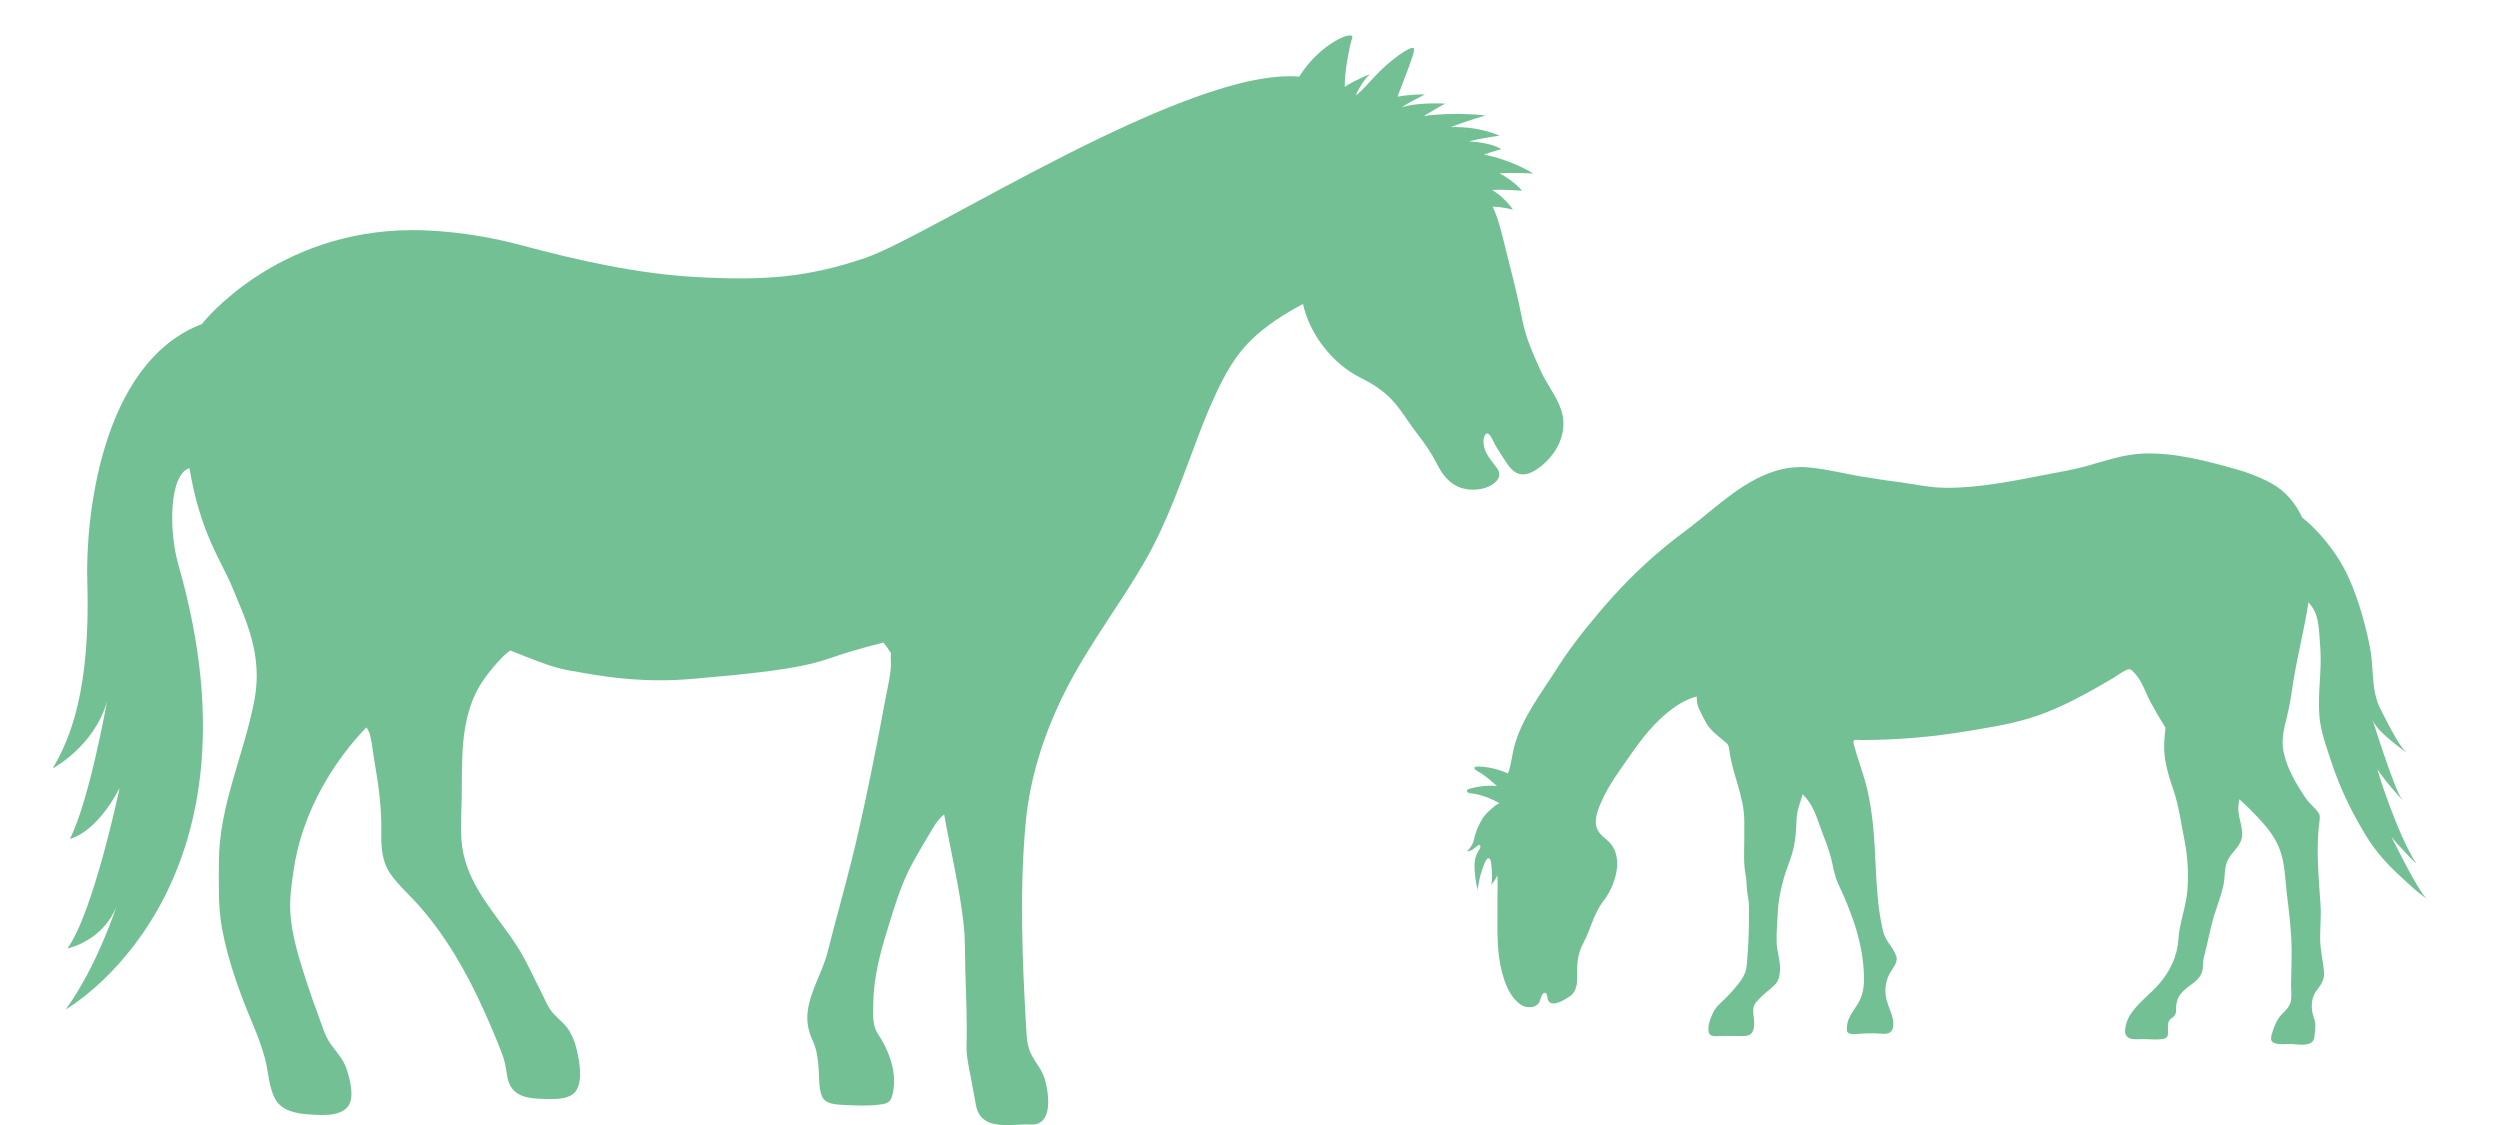 <?xml version="1.0" encoding="utf-8"?>
<!-- Generator: Adobe Illustrator 16.0.0, SVG Export Plug-In . SVG Version: 6.00 Build 0)  -->
<!DOCTYPE svg PUBLIC "-//W3C//DTD SVG 1.1//EN" "http://www.w3.org/Graphics/SVG/1.1/DTD/svg11.dtd">
<svg version="1.1" id="Layer_1" xmlns="http://www.w3.org/2000/svg" xmlns:xlink="http://www.w3.org/1999/xlink" x="0px" y="0px"
	 width="422px" height="189.917px" viewBox="0 0 422 189.917" enable-background="new 0 0 422 189.917" xml:space="preserve">
<path fill="#74C095" d="M263.788,70.2c-0.061-0.331-0.143-0.66-0.253-0.988c-0.777-2.35-2.442-4.342-3.441-6.573
	c-1.302-2.903-2.517-5.509-3.118-8.614c-0.798-4.133-1.87-8.202-2.89-12.28c-0.579-2.323-1.099-4.673-2.117-6.845
	c1.835,0.015,3.41,0.506,3.41,0.509c0,0-1.088-1.849-3.491-3.348c2.419-0.095,5.036,0.136,5.036,0.139c0,0-1.15-1.499-3.798-2.947
	c2.729-0.154,5.687,0.032,5.687,0.032s-3.51-2.252-8.327-3.19c1.584-0.562,2.939-0.917,2.939-0.917s-1.606-1.137-5.461-1.301
	c2.474-0.651,5.155-0.963,5.155-0.963s-3.154-1.592-8.221-1.464c2.798-1.077,5.856-1.966,5.856-1.966s-5.201-0.632-10.413,0.1
	c1.755-1.086,3.618-2.099,3.618-2.099s-4.933-0.268-7.297,0.66c1.098-0.911,2.642-1.495,3.849-2.207c0,0-2.433-0.035-4.56,0.372
	c0.053-0.425,0.323-0.932,0.449-1.276c0.196-0.534,0.396-1.063,0.598-1.59c0.479-1.263,0.979-2.522,1.402-3.806
	c0.032-0.102,0.485-1.349,0.206-1.522c-0.567-0.354-3.785,1.941-6.034,4.251c-1.349,1.391-2.803,3.164-3.734,3.75
	c0.579-1.363,1.453-2.675,2.368-3.576c0,0-2.397,0.911-4.213,2.116c0.015-0.656,0.021-1.319,0.081-1.937
	c0.112-1.153,0.286-2.295,0.506-3.433c0.186-0.966,0.336-1.893,0.667-2.815c0.583-1.637-5.462,0.809-8.937,6.464
	c-18.773-1.643-62.29,26.899-73.28,30.612c-9.756,3.293-16.843,3.826-28.124,3.238c-10.211-0.527-20.26-2.813-30.121-5.448
	c-5.01-1.344-11.737-2.509-18.255-2.491c-22.873,0.055-35.22,15.492-35.442,15.844c-17.336,6.622-19.653,33.572-19.352,43.254
	c0.574,18.484-2.85,26.704-5.846,31.755c0,0,6.918-3.61,9.158-11.214c0,0-2.994,16.779-6.248,23.113c0,0,4.281-0.767,8.389-8.562
	c0,0-4.451,21.148-8.816,27.056c0,0,6.014-1.171,8.334-7.221c0,0-3.281,10.219-8.62,17.521c0,0,34.911-19.674,19.033-75.037
	c-1.698-5.927-1.524-15.346,1.867-16.321c1.865,11.194,5.408,15.567,7.353,20.396c2.038,5.046,5.047,10.889,3.632,18.6
	c-1.694,9.215-6.02,17.9-6.02,27.541c0,3.755-0.153,7.429,0.528,11.142c1.03,5.57,3.022,11.021,5.226,16.225
	c0.78,1.854,1.477,3.742,2.009,5.678c0.627,2.262,0.604,4.889,1.782,6.967c1.071,1.891,3.475,2.374,5.463,2.513
	c0.673,0.048,1.523,0.118,2.409,0.118c1.704,0,3.523-0.27,4.397-1.486c1.13-1.581,0.291-4.594-0.259-6.292
	c-0.514-1.597-1.67-2.799-2.638-4.134c-1.08-1.518-1.474-3.177-2.125-4.891c-0.665-1.753-1.284-3.527-1.87-5.303
	c-1.248-3.859-2.647-8.086-2.863-12.166c-0.133-2.426,0.229-4.85,0.585-7.24c1.273-8.555,5.637-16.703,11.423-23.046
	c0.272-0.299,0.553-0.582,0.831-0.867c0.28,0.389,0.507,0.821,0.634,1.349c0.355,1.477,0.484,3.026,0.75,4.523
	c0.702,3.961,1.209,7.832,1.132,11.86c-0.04,2.403,0.101,4.927,1.525,6.962c1.365,1.954,3.235,3.571,4.81,5.359
	c4.61,5.217,8.085,11.301,10.938,17.625c1.098,2.414,2.138,4.865,3.092,7.346c0.463,1.195,0.67,2.387,0.852,3.645
	c0.554,3.967,3.813,4.014,7.228,4.056c1.429,0.018,3.473-0.054,4.394-1.344c1.172-1.663,0.65-4.677,0.266-6.5
	c-0.262-1.27-0.701-2.535-1.359-3.646c-0.715-1.182-1.725-1.883-2.634-2.865c-1.007-1.086-1.598-2.71-2.281-4.019
	c-1.268-2.446-2.35-4.993-3.842-7.319c-3.275-5.108-7.746-9.514-9.108-15.643c-0.679-3.062-0.358-6.206-0.308-9.312
	c0.102-6.032-0.316-12.483,2.461-18.04c0.791-1.577,1.811-2.973,2.958-4.304c0.766-0.882,1.459-1.716,2.378-2.424
	c0.112-0.087,0.248-0.191,0.39-0.304c3.374,1.34,7.129,2.914,9.899,3.363c3.043,0.497,8.29,1.673,15.384,1.673
	c1.777,0,3.681-0.074,5.692-0.255c10.005-0.887,17.535-1.595,22.67-3.365c5.134-1.773,9.387-2.746,9.387-2.746
	c0.438,0.557,0.838,1.177,1.24,1.788c-0.027,0.354-0.04,0.72-0.019,1.075c0.021,0.395,0.021,0.784,0,1.177
	c-0.084,1.719-0.514,3.369-0.846,5.103c-0.451,2.369-0.871,4.738-1.338,7.105c-1.338,6.749-2.695,13.5-4.355,20.175
	c-1.311,5.298-2.81,10.545-4.143,15.829c-0.856,3.387-2.85,6.363-3.333,9.848c-0.26,1.845,0.053,3.402,0.818,5.08
	c0.699,1.516,0.839,2.844,0.995,4.49c0.146,1.539-0.035,3.615,0.613,5.003c0.543,1.183,2.139,1.284,3.306,1.353
	c2.104,0.127,4.157,0.219,6.249-0.014c0.978-0.103,1.884-0.246,2.211-1.339c1.092-3.688-0.373-7.605-2.381-10.667
	c-0.946-1.436-0.789-3.373-0.765-5.021c0.053-4.204,1.08-8.329,2.326-12.316c1.232-3.955,2.355-7.93,4.371-11.579
	c0.844-1.52,1.721-3.017,2.618-4.512c0.8-1.321,1.438-2.615,2.652-3.568c1.093,6.163,2.59,12.267,3.285,18.489
	c0.282,2.516,0.208,5.086,0.282,7.621c0.107,4.259,0.334,8.545,0.211,12.809c-0.057,1.895,0.403,3.742,0.745,5.584
	c0.224,1.175,0.444,2.345,0.648,3.519c0.125,0.718,0.199,1.356,0.485,2.06c0.824,1.998,2.86,2.361,4.973,2.361
	c1.17,0,2.362-0.117,3.38-0.117c0.203,0,0.393,0.013,0.574,0.018c0.074,0.003,0.146,0.005,0.22,0.005
	c3.619,0,2.882-5.257,2.202-7.626c-0.416-1.455-1.409-2.615-2.142-3.916c-0.861-1.529-0.912-3.01-1.016-4.728
	c-0.66-11.475-1.141-23.092-0.097-34.562c0.762-8.41,3.578-16.553,7.552-23.978c3.715-6.947,8.495-13.235,12.445-20.044
	c4.026-6.931,6.499-14.473,9.36-21.922c0.831-2.178,1.715-4.341,2.702-6.464c1.547-3.319,3.301-6.538,5.943-9.126
	c2.572-2.517,5.654-4.462,8.82-6.146c1.133,5.165,5.007,10.097,9.699,12.441c1.885,0.938,3.722,2.083,5.189,3.609
	c1.633,1.699,2.789,3.78,4.231,5.63c1.397,1.788,2.511,3.385,3.543,5.414c1.287,2.527,3.063,4.25,6.045,4.25
	c0.715,0,1.43-0.101,2.118-0.329c1.315-0.433,3.059-1.687,1.981-3.224c-0.583-0.829-1.284-1.576-1.77-2.473
	c-0.468-0.874-0.811-2.203-0.34-3.142c0.124-0.239,0.252-0.326,0.382-0.326c0.259,0,0.514,0.341,0.677,0.611
	c0.347,0.566,0.57,1.188,0.932,1.746c0.507,0.794,0.994,1.597,1.515,2.376c0.556,0.833,1.187,1.727,2.178,2.062
	c0.24,0.081,0.491,0.121,0.732,0.121c0.818,0,1.636-0.395,2.306-0.834C262.289,77.341,264.457,73.815,263.788,70.2z"/>
<path fill="#74C095" d="M409.523,151.579c-1.318-1.116-5.85-10.316-5.85-10.316c1.234,1.557,4.494,4.929,4.133,4.387
	c-3.108-4.671-7.054-17.032-6.396-15.697c0.66,1.336,5.229,6.401,4.015,4.944c-1.216-1.453-5.576-15.3-4.845-13.225
	c0.731,2.074,6.619,6.053,5.632,5.311c-0.983-0.744-2.406-3.396-4.346-7.195c-1.697-3.324-1.11-6.925-1.81-10.48
	c-0.77-3.923-1.905-7.954-3.519-11.616c-1.197-2.71-2.863-5.155-4.828-7.364c-0.931-1.043-1.959-2.084-3.1-2.967
	c-1.103-2.415-2.823-4.492-5.339-5.858c-1.797-0.972-3.819-1.746-5.787-2.292c-5.063-1.408-10.3-2.83-15.602-2.658
	c-3.465,0.112-6.749,1.329-10.064,2.225c-1.953,0.528-3.916,0.852-5.896,1.232c-5.738,1.104-11.799,2.404-17.66,2.326
	c-2.933-0.039-5.796-0.76-8.696-1.091c-1.404-0.16-2.797-0.434-4.195-0.629c-3.426-0.477-6.783-1.44-10.236-1.731
	c-6.315-0.53-11.531,3.385-16.157,7.155c-1.501,1.226-2.995,2.474-4.553,3.627c-4.484,3.323-8.514,6.985-12.249,11.139
	c-1.544,1.715-3.032,3.479-4.481,5.275c-1.76,2.182-3.415,4.448-4.916,6.815c-2.646,4.178-5.999,8.455-7.223,13.32
	c-0.299,1.199-0.424,2.435-0.769,3.624c-0.069,0.242-0.148,0.481-0.228,0.723c-1.063-0.465-2.149-0.814-3.301-1.009
	c-0.506-0.083-1.021-0.143-1.533-0.164c-0.381-0.019-1.259,0.027-0.672,0.539c0.295,0.257,0.689,0.424,1.021,0.639
	c0.937,0.607,1.75,1.367,2.597,2.088c-0.976-0.059-1.956-0.028-2.928,0.117c-0.461,0.07-0.922,0.164-1.373,0.285
	c-0.224,0.061-0.875,0.178-0.731,0.553c0.119,0.32,0.734,0.312,1.011,0.348c0.698,0.094,1.395,0.29,2.059,0.521
	c0.46,0.16,0.918,0.349,1.357,0.562c0.327,0.159,0.65,0.35,0.985,0.515c-0.008,0.021-0.015,0.045-0.021,0.066
	c-0.017,0.008-0.029,0.008-0.046,0.016c-0.565,0.264-1.065,0.753-1.529,1.164c-0.478,0.425-0.915,0.895-1.249,1.442
	c-0.656,1.072-1.165,2.289-1.413,3.523c-0.123,0.616-0.65,1.562-1.197,1.904c0.479,0.082,0.945-0.224,1.312-0.498
	c0.171-0.126,0.847-0.865,0.98-0.395c0.075,0.264-0.271,0.752-0.396,0.977c-0.346,0.615-0.546,1.245-0.58,1.955
	c-0.036,0.78,0.022,1.576,0.117,2.351c0.049,0.401,0.11,0.799,0.179,1.195c0.055,0.32,0.245,0.797,0.205,1.114
	c0.142-1.122,0.338-2.251,0.705-3.324c0.14-0.396,0.629-2.112,1.108-2.171c0.439-0.055,0.484,0.898,0.52,1.19
	c0.125,1.057,0.211,2.359-0.047,3.402c0.059-0.233,0.446-0.605,0.58-0.832c0.165-0.281,0.314-0.572,0.477-0.854
	c0.104,1.245,0.002,2.571,0.018,3.709c0.033,2.688-0.088,5.403,0.078,8.086c0.176,2.85,0.887,6.875,2.835,9.099
	c0.547,0.623,1.273,1.229,2.106,1.315c0.828,0.086,1.575-0.049,2.026-0.78c0.262-0.422,0.367-1.76,1.07-1.608
	c0.298,0.064,0.312,1.031,0.438,1.268c0.681,1.279,2.833-0.147,3.578-0.635c1.398-0.916,1.352-2.523,1.318-4.008
	c-0.038-1.746,0.176-3.424,1.02-4.983c1.249-2.31,1.744-4.988,3.392-7.109c1.868-2.405,3.461-6.871,1.339-9.604
	c-0.604-0.778-1.505-1.273-2.076-2.082c-1.092-1.547-0.265-3.549,0.405-5.092c1.254-2.884,3.173-5.4,4.957-7.971
	c1.872-2.699,3.946-5.34,6.544-7.38c1.315-1.033,2.925-2.014,4.604-2.438c-0.02,0.777,0.146,1.581,0.398,2.112
	c0.365,0.77,0.799,1.656,1.241,2.43c0.63,1.103,1.964,2.15,2.938,2.947c0.672,0.549,0.816,0.663,0.924,1.545
	c0.482,3.994,2.527,7.852,2.527,11.961c0,1.005,0,2.01,0,3.015c0,2.038-0.163,4.164,0.236,6.167c0.146,0.729,0.14,1.442,0.193,2.189
	c0.073,1.078,0.373,2.08,0.368,3.164c-0.007,2.855-0.017,5.623-0.273,8.428c-0.079,0.86-0.068,1.861-0.381,2.654
	c-0.563,1.436-1.911,2.828-2.907,3.92c-0.884,0.971-2.001,1.689-2.542,2.91c-0.423,0.957-0.847,1.99-0.724,3.063
	c0.131,1.146,1.532,0.791,2.33,0.791c0.959,0,1.918,0.004,2.875,0.012c0.852,0.005,1.888,0.113,2.273-0.823
	c0.521-1.255-0.033-2.474,0.079-3.745c0.091-1.05,0.979-1.658,1.666-2.35c0.692-0.699,1.634-1.236,2.218-2.027
	c0.549-0.744,0.633-1.714,0.623-2.611c-0.015-1.418-0.526-2.822-0.569-4.214c-0.055-1.837,0.137-3.707,0.221-5.541
	c0.05-1.095,0.255-2.206,0.484-3.276c0.142-0.655,0.309-1.315,0.481-1.961c0.394-1.475,1.027-2.852,1.449-4.322
	c0.473-1.641,0.648-3.358,0.694-5.062c0.031-1.165,0.129-2.005,0.512-3.117c0.178-0.521,0.376-1.133,0.546-1.762
	c0.444,0.462,0.861,0.952,1.216,1.501c0.982,1.513,1.445,3.275,2.089,4.941c0.541,1.395,1.079,2.798,1.464,4.242
	c0.396,1.489,0.57,3.046,1.237,4.452c2.422,5.127,4.369,10.499,4.356,16.239c-0.002,1.161-0.238,2.419-0.749,3.471
	c-0.682,1.399-2.004,2.596-2.115,4.263c-0.021,0.3-0.131,0.895,0.133,1.129c0.502,0.444,1.727,0.198,2.324,0.172
	c1.039-0.048,2.063-0.08,3.102-0.001c0.715,0.053,1.681,0.146,2.06-0.619c0.302-0.611,0.2-1.611,0.014-2.244
	c-0.351-1.175-0.91-2.293-1.096-3.514c-0.188-1.244,0.037-2.516,0.59-3.641c0.422-0.855,1.503-1.927,1.207-2.956
	c-0.436-1.511-1.818-2.575-2.213-4.167c-1.475-5.979-1.104-12.348-1.782-18.445c-0.201-1.801-0.47-3.598-0.868-5.366
	c-0.396-1.749-0.978-3.448-1.524-5.156c-0.279-0.871-0.555-1.746-0.789-2.634c-0.293-1.108,0.259-0.814,1.189-0.814
	c6.074,0,12.074-0.506,18.068-1.515c3.44-0.578,6.913-1.105,10.257-2.124c3.319-1.012,6.485-2.482,9.529-4.137
	c1.577-0.855,3.139-1.742,4.68-2.662c0.748-0.444,1.492-1.039,2.28-1.397c0.703-0.32,1.001,0.136,1.501,0.688
	c1.176,1.307,1.685,3.103,2.506,4.627c0.815,1.511,1.67,3,2.582,4.453c-0.087,0.817-0.161,1.634-0.211,2.443
	c-0.172,2.787,0.667,5.463,1.551,8.068c0.91,2.666,1.293,5.61,1.844,8.369c0.563,2.826,0.747,5.726,0.512,8.598
	c-0.228,2.784-1.34,5.418-1.515,8.175c-0.191,3.034-1.494,5.64-3.51,7.868c-1.977,2.188-5.351,4.337-5.499,7.616
	c-0.028,0.668,0.376,1.26,1.078,1.378c0.704,0.117,1.384,0.038,2.089,0.035c0.927,0,1.861,0.125,2.784,0.034
	c0.851-0.085,1.265-0.177,1.315-1.091c0.045-0.79-0.26-1.745,0.43-2.348c0.304-0.264,0.659-0.415,0.818-0.811
	c0.183-0.448,0.079-0.999,0.131-1.471c0.12-1.087,0.5-1.778,1.338-2.563c1.2-1.124,2.785-1.692,3.107-3.482
	c0.127-0.706,0.028-1.414,0.229-2.128c0.62-2.216,0.979-4.506,1.631-6.704c0.564-1.892,1.339-3.725,1.707-5.671
	c0.231-1.219,0.099-2.401,0.518-3.584c0.511-1.44,1.947-2.338,2.444-3.787c0.57-1.651-0.588-3.711-0.497-5.465
	c0.023-0.462,0.104-0.939,0.166-1.418c1.321,1.184,2.6,2.478,3.764,3.75c1.166,1.269,2.308,2.856,2.956,4.455
	c1.023,2.52,1.013,5.42,1.34,8.087c0.36,2.935,0.729,5.872,0.766,8.832c0.022,2.017-0.046,4.034-0.09,6.051
	c-0.018,0.878,0.108,1.87-0.003,2.731c-0.132,1.008-0.863,1.7-1.535,2.378c-0.789,0.794-1.216,1.823-1.561,2.865
	c-0.142,0.43-0.318,0.911-0.268,1.373c0.122,1.085,2.374,0.782,3.135,0.792c0.906,0.013,1.81,0.223,2.712,0.084
	c1.394-0.214,1.452-0.806,1.546-2.112c0.039-0.56,0.132-1.095,0.026-1.651c-0.115-0.601-0.37-1.163-0.475-1.767
	c-0.195-1.153-0.055-2.485,0.647-3.448c0.734-1.013,1.459-1.896,1.342-3.246c-0.169-1.955-0.659-3.734-0.659-5.71
	c0-1.897,0.193-3.758,0.065-5.662c-0.306-4.612-0.803-9.525-0.171-14.127c0.049-0.363,0.104-0.842-0.048-1.146
	c-0.47-0.95-1.594-1.695-2.205-2.601c-1.654-2.454-3.234-5.05-3.825-7.988c-0.382-1.897,0.062-3.822,0.53-5.657
	c0.461-1.804,0.741-3.592,1.015-5.434c0.699-4.702,1.947-9.383,2.681-14.103c1.717,2.053,1.695,3.458,1.995,7.856
	c0.258,3.769-0.471,7.531-0.166,11.303c0.22,2.752,1.197,5.277,2.047,7.877c1.431,4.373,3.479,8.549,5.883,12.472
	c1.652,2.696,3.714,4.935,6.053,7.049c1.323,1.198,2.657,2.514,4.162,3.488C409.619,151.66,409.57,151.618,409.523,151.579z"/>
</svg>
